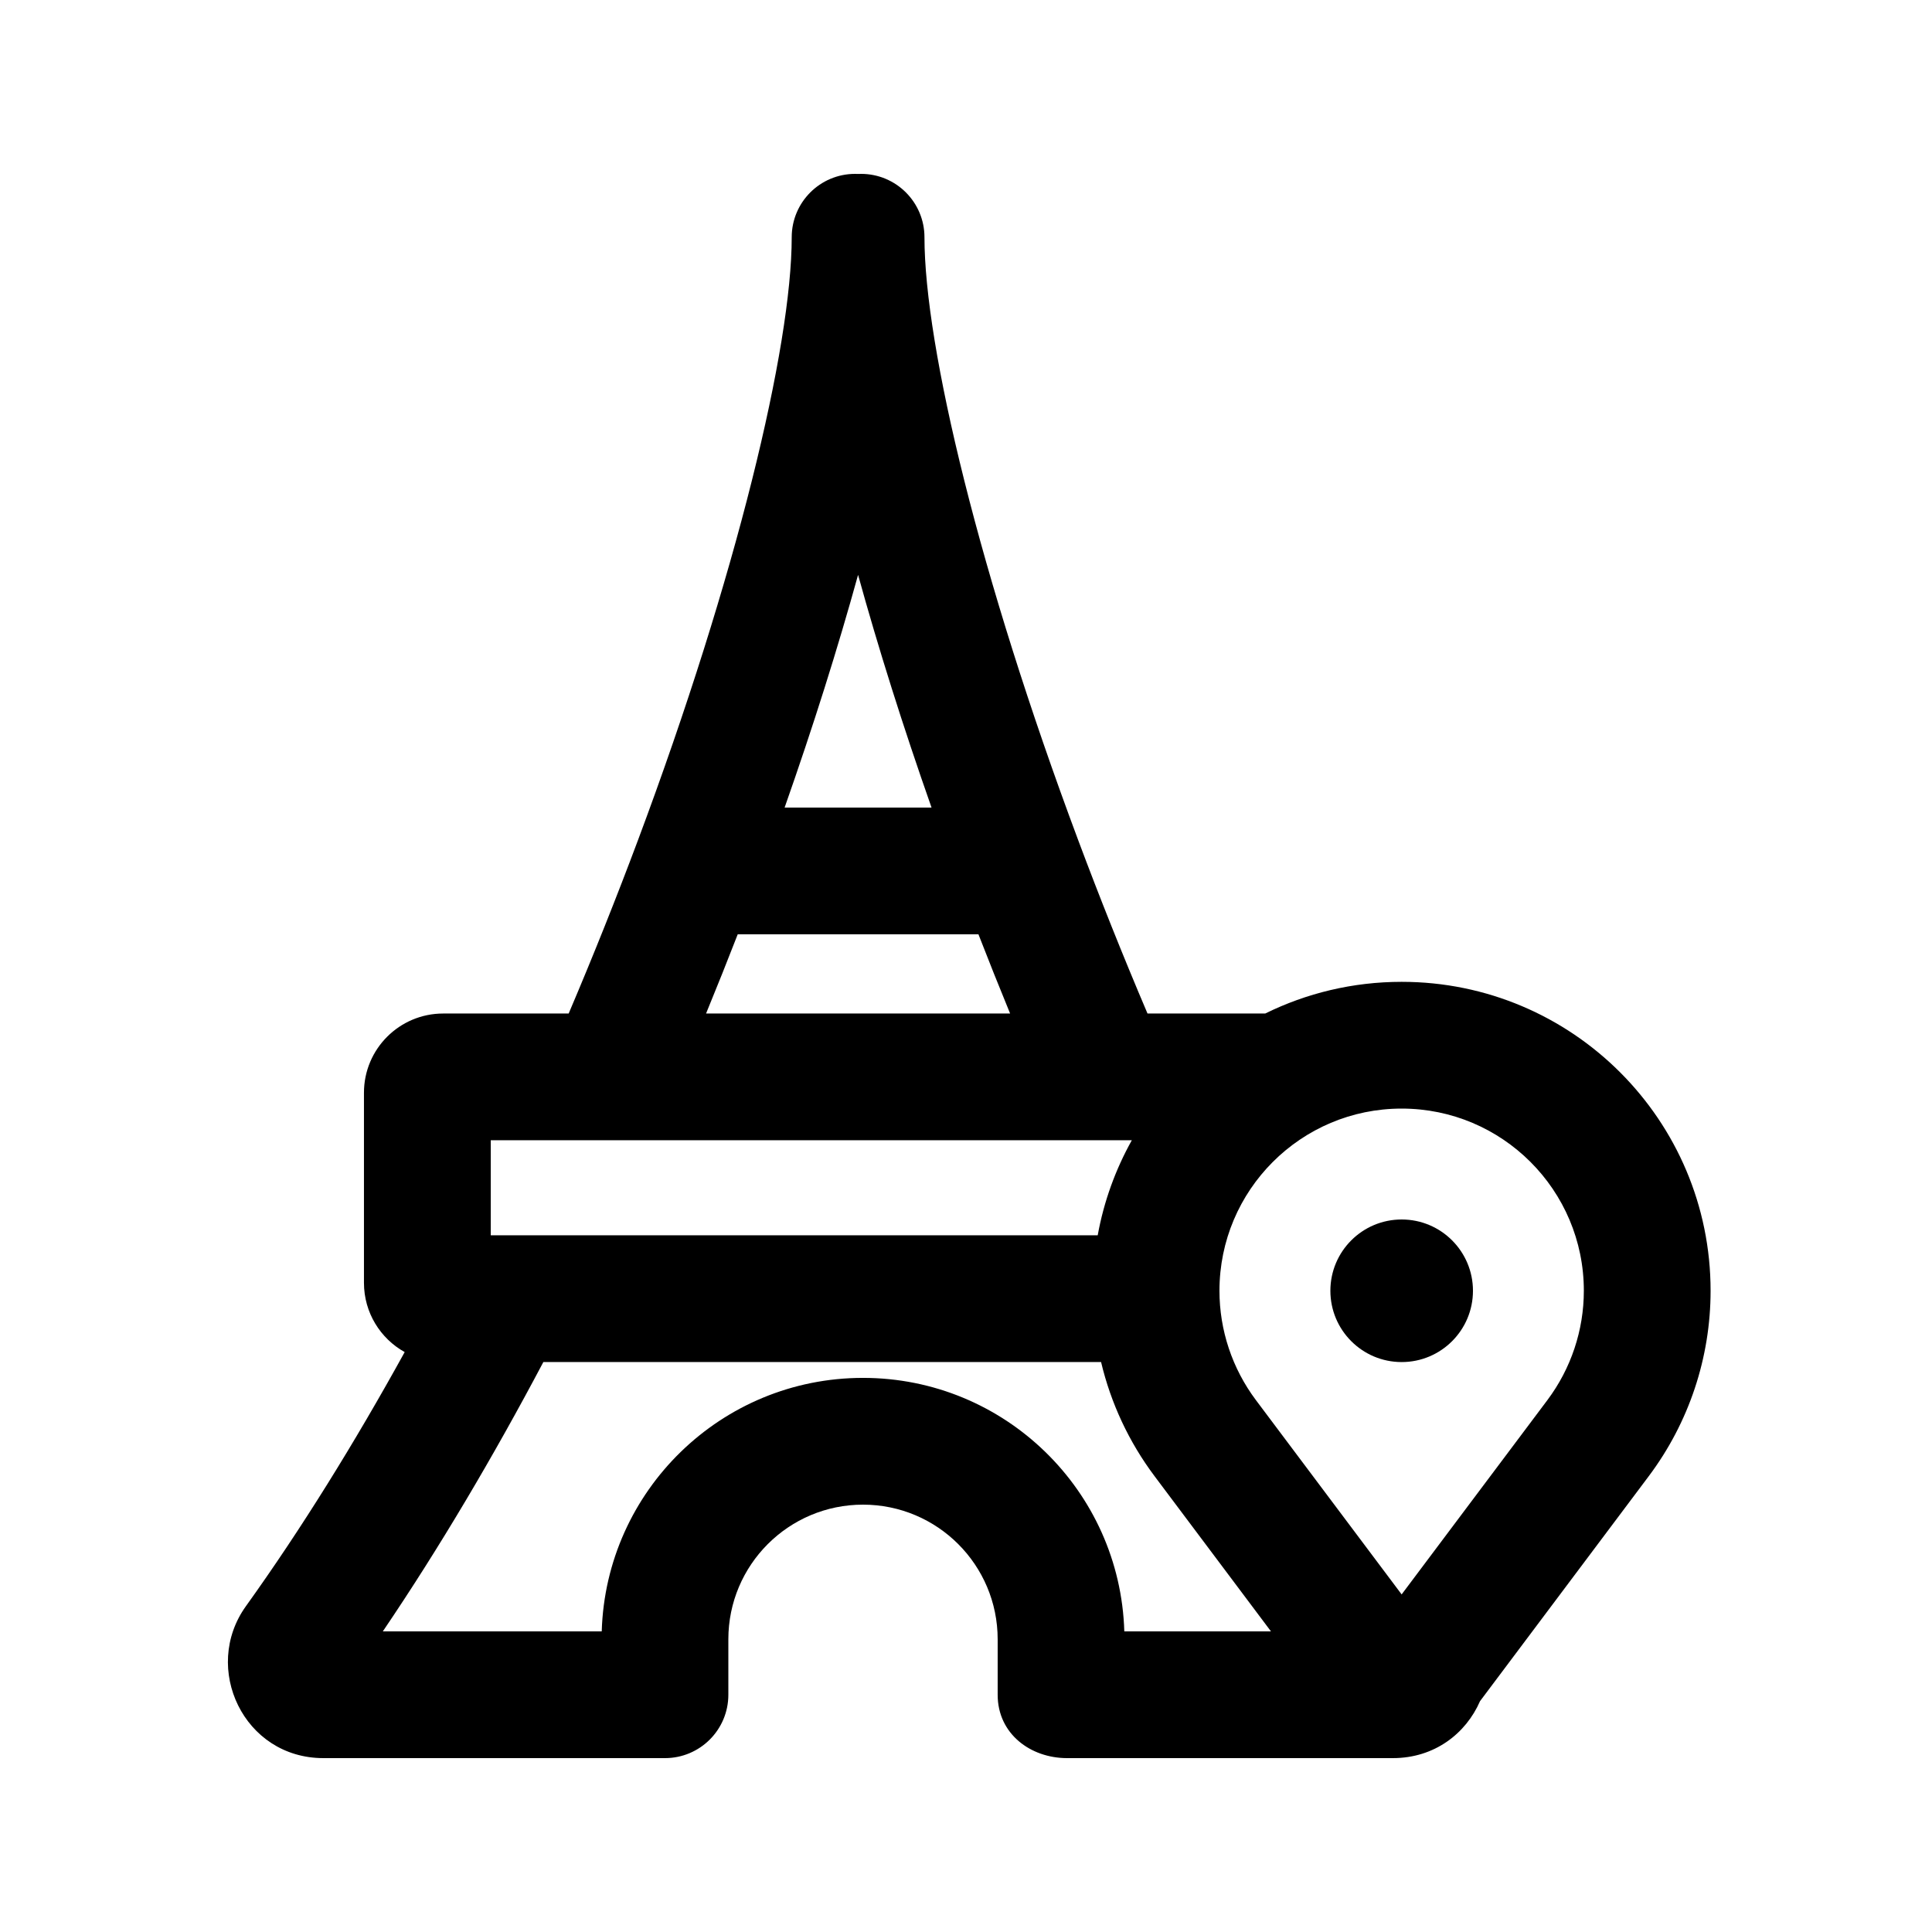 <?xml version="1.0" encoding="UTF-8"?>
<!-- The Best Svg Icon site in the world: iconSvg.co, Visit us! https://iconsvg.co -->
<svg fill="#000000" width="800px" height="800px" version="1.1" viewBox="144 144 512 512" xmlns="http://www.w3.org/2000/svg">
 <g>
  <path d="m534.35 486.07c0 10.434-8.457 18.891-18.895 18.891-10.434 0-18.891-8.457-18.891-18.891s8.457-18.895 18.891-18.895c10.438 0 18.895 8.461 18.895 18.895z"/>
  <path d="m370.61 190.08c0.266 0 0.531 0.008 0.793 0.02 0.266-0.012 0.531-0.02 0.797-0.02 9.273 0 16.793 7.519 16.793 16.793 0 28.914 14.574 89.805 40.75 159.8 5.644 15.094 11.785 30.48 18.359 45.922h31.195c10.906-5.375 23.18-8.398 36.156-8.398 45.215 0 81.871 36.656 81.871 81.871 0 17.715-5.742 34.949-16.375 49.121l-44.723 59.629c-3.734 8.57-12.039 15.102-23.102 15.102h-86.348c-9.656 0-18.383-6.414-18.383-16.793v-14.695c0-19.707-15.977-35.684-35.688-35.684-19.707 0-35.684 15.977-35.684 35.684v14.695c0 9.273-7.519 16.793-16.793 16.793h-90.535c-21.133 0-32.273-23.883-20.527-40.258 14.77-20.59 28.871-43.391 42.082-67.344-6.438-3.586-10.793-10.457-10.793-18.352v-50.379c0-11.594 9.398-20.992 20.992-20.992h33.258c6.574-15.441 12.711-30.828 18.359-45.922 26.176-69.996 40.75-130.89 40.75-159.8 0-9.273 7.519-16.793 16.793-16.793zm-67.145 386.25c1.109-37.289 31.688-67.176 69.242-67.176 37.559 0 68.133 29.887 69.246 67.176h38.863l-30.855-41.145c-6.789-9.051-11.586-19.352-14.164-30.23h-147.8c-13.227 24.996-27.477 49.141-42.543 71.375zm131.44-104.96c1.629-8.992 4.727-17.477 9.039-25.191h-169.89v25.191zm-103.79-58.777h80.574c-2.894-7.039-5.691-14.043-8.391-20.992h-63.793c-2.699 6.949-5.496 13.953-8.391 20.992zm59.754-54.578c-7.562-21.504-14.121-42.316-19.469-61.672-5.348 19.355-11.902 40.168-19.469 61.672zm85.957 157.02 38.625 51.5 38.629-51.5c6.266-8.359 9.656-18.523 9.656-28.969 0-26.664-21.617-48.281-48.285-48.281-26.664 0-48.281 21.617-48.281 48.281 0 10.445 3.391 20.609 9.656 28.969z" fill-rule="evenodd"/>
 </g>
</svg>